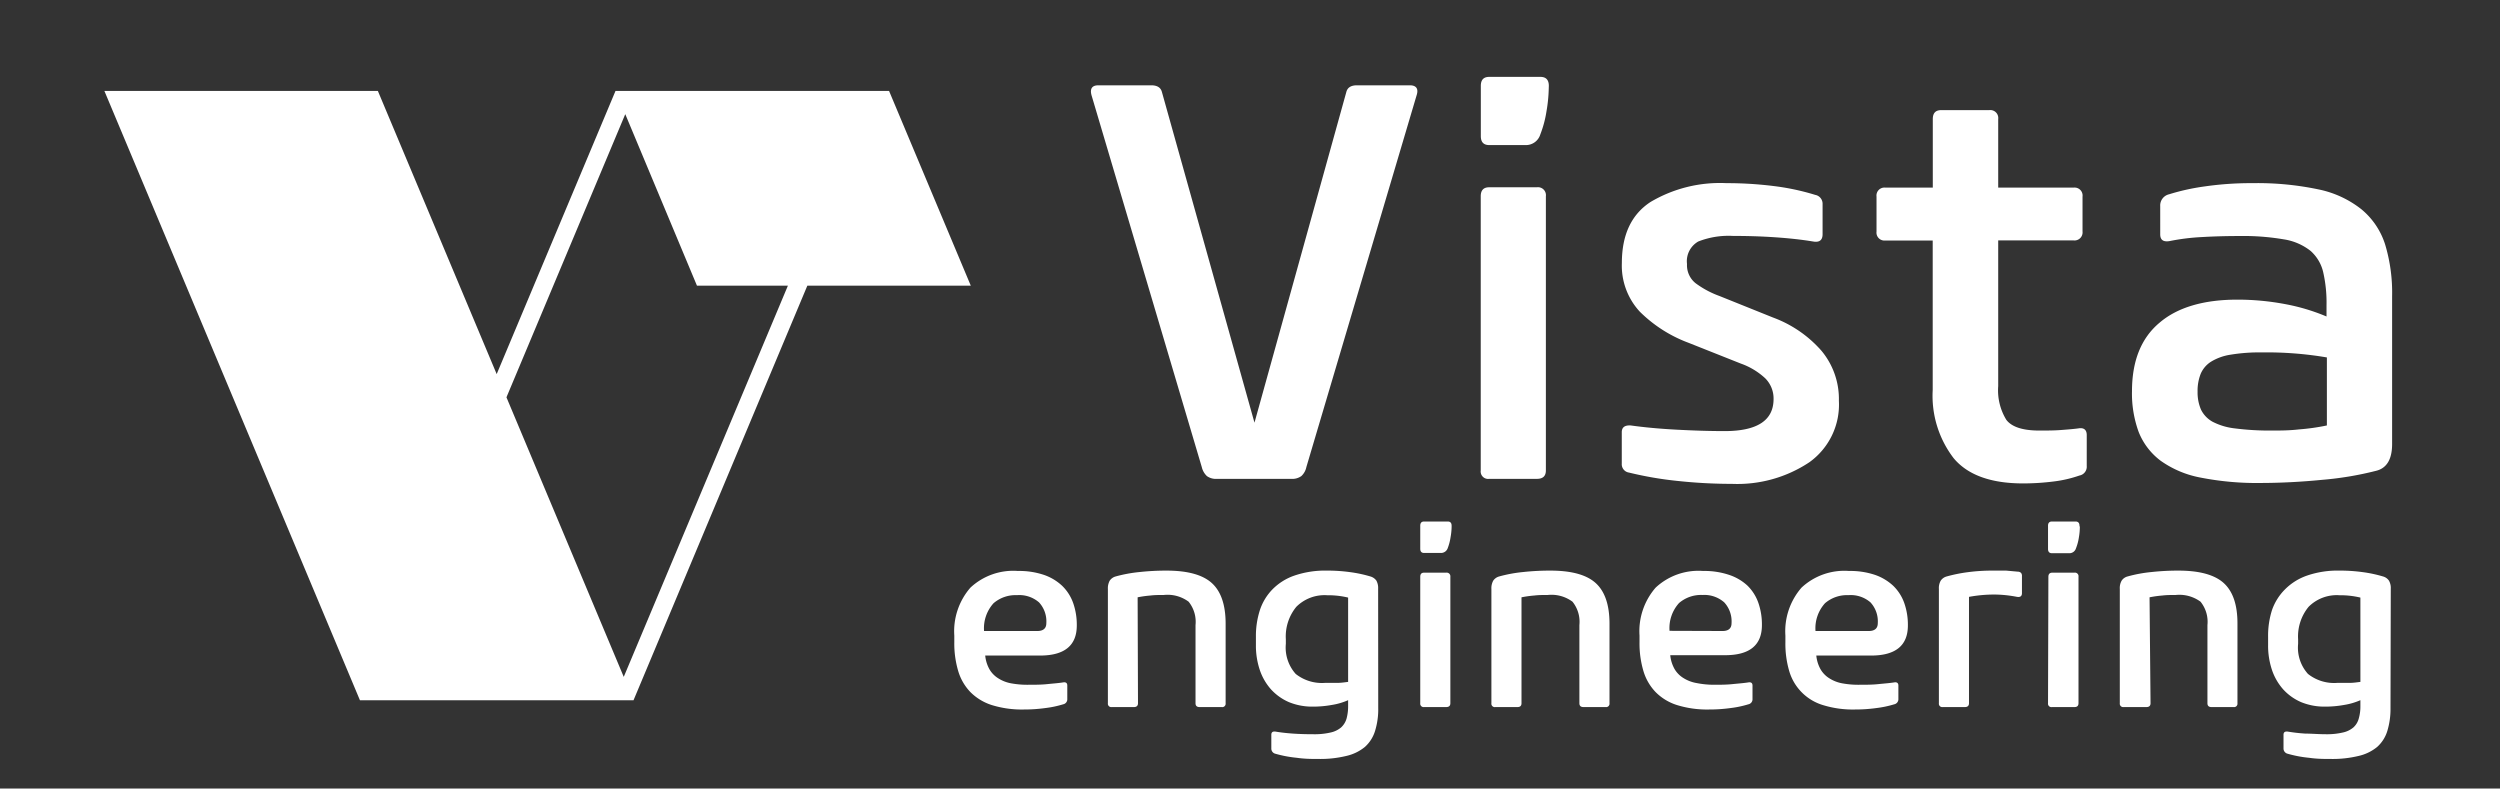 <svg xmlns="http://www.w3.org/2000/svg" viewBox="0 0 279 88"><rect x="0" y="0" width="279" height="88" fill="#333333" stroke="none"/><defs><style>.cls-1{fill:#fff;}</style></defs><g id="Слой_2" data-name="Слой 2"><path class="cls-1" d="M150.25,10.27c.13-.5.52-.75,1.19-.75h5.9c.71,0,1,.38.75,1.13l-12.3,41.48a1.88,1.88,0,0,1-.56,1,1.73,1.73,0,0,1-1.13.31h-8.28a1.71,1.71,0,0,1-1.13-.31,2,2,0,0,1-.57-1l-12.3-41.48c-.21-.75.05-1.13.76-1.13h5.9c.66,0,1.06.25,1.19.75L140,47.17Z"/><path class="cls-1" d="M172.84,9.9a16.73,16.73,0,0,1-.25,2.51A12.33,12.33,0,0,1,171.9,15a1.68,1.68,0,0,1-1.7,1.19h-4c-.63,0-.94-.33-.94-1V9.58c0-.67.31-1,.94-1h5.71c.62,0,.94.33.94,1Zm-7.59,12c0-.66.31-1,.94-1h5.33a.89.89,0,0,1,1,1V52.5c0,.63-.33.94-1,.94h-5.33a.83.83,0,0,1-.94-.94Z"/><path class="cls-1" d="M197.88,35.44a13.29,13.29,0,0,1,5.39,3.7,8.4,8.4,0,0,1,1.95,5.58,7.91,7.91,0,0,1-3.3,6.87A14.5,14.5,0,0,1,193.29,54a57.09,57.09,0,0,1-6-.32,39.62,39.62,0,0,1-5.49-.94.94.94,0,0,1-.81-1V48.24c0-.55.33-.8,1-.76,1.51.21,3.2.37,5.08.47s3.68.16,5.4.16q5.46,0,5.46-3.58a3.18,3.18,0,0,0-.94-2.32,7.83,7.83,0,0,0-2.7-1.63l-5.84-2.32A15.29,15.29,0,0,1,183,34.78a7.56,7.56,0,0,1-2-5.43c0-3.14,1.06-5.41,3.2-6.81a15.2,15.2,0,0,1,8.47-2.1,42,42,0,0,1,5.17.31,26.62,26.62,0,0,1,4.74,1,1,1,0,0,1,.82,1v3.39c0,.67-.36.94-1.07.81-1.21-.2-2.62-.36-4.24-.47s-3.16-.15-4.67-.15a9.27,9.27,0,0,0-3.89.62,2.53,2.53,0,0,0-1.26,2.51,2.57,2.57,0,0,0,.95,2.14,10.44,10.44,0,0,0,2.69,1.44Z"/><path class="cls-1" d="M210.42,26.84a.89.89,0,0,1-1-1V21.94a.89.89,0,0,1,1-1h5.28V13.29c0-.67.31-1,.94-1H222a.89.89,0,0,1,1,1v7.65h8.41a.89.89,0,0,1,1,1v3.89a.9.9,0,0,1-1,1H223V43.09a6.3,6.3,0,0,0,.91,3.77c.61.79,1.83,1.19,3.68,1.19.83,0,1.64,0,2.41-.06s1.45-.11,2-.19.88.16.88.75V52a1,1,0,0,1-.82,1.07,13.65,13.65,0,0,1-2.85.66,27.29,27.29,0,0,1-3.42.22q-5.4,0-7.75-2.8a11.44,11.44,0,0,1-2.35-7.62V26.84Z"/><path class="cls-1" d="M251.4,20.44a33,33,0,0,1,7.31.69,11.4,11.4,0,0,1,4.83,2.23,8.37,8.37,0,0,1,2.64,3.92,18.68,18.68,0,0,1,.78,5.77v16.5c0,1.72-.61,2.72-1.82,3a36.39,36.39,0,0,1-6,1q-3.45.34-6.78.35a32.48,32.48,0,0,1-6.77-.6,11.23,11.23,0,0,1-4.46-1.88,7.44,7.44,0,0,1-2.45-3.2,12.46,12.46,0,0,1-.75-4.55q0-5.09,3.08-7.66c2-1.71,4.93-2.57,8.66-2.57a28.65,28.65,0,0,1,5.36.5,22.41,22.41,0,0,1,4.61,1.38V34.06a15.29,15.29,0,0,0-.37-3.68A4.53,4.53,0,0,0,257.86,28a6.37,6.37,0,0,0-3-1.29,26.89,26.89,0,0,0-5-.37q-2.13,0-4.2.12a24.21,24.21,0,0,0-3.51.44c-.72.13-1.07-.12-1.07-.75V23a1.28,1.28,0,0,1,1-1.32,24.32,24.32,0,0,1,4-.88A36.07,36.07,0,0,1,251.4,20.44Zm2.07,27.61c1,0,2,0,3.11-.13a23.85,23.85,0,0,0,3.1-.44V39.89a39.89,39.89,0,0,0-7.28-.56,19.52,19.52,0,0,0-3.45.25,5.88,5.88,0,0,0-2.19.78,3,3,0,0,0-1.16,1.35,5.14,5.14,0,0,0-.35,2,4.84,4.84,0,0,0,.38,2,3.12,3.12,0,0,0,1.28,1.35,7.12,7.12,0,0,0,2.51.75A30.16,30.16,0,0,0,253.47,48.05Z"/><path class="cls-1" d="M114.77,76.42c.71,0,1.4,0,2.08-.07s1.27-.11,1.77-.19c.33-.06.49.06.49.35V78a.57.57,0,0,1-.46.6,11.3,11.3,0,0,1-2,.42,17,17,0,0,1-2.39.16,11.3,11.3,0,0,1-3.56-.49,5.88,5.88,0,0,1-2.4-1.45,5.74,5.74,0,0,1-1.36-2.34,10.81,10.81,0,0,1-.44-3.22v-.75a7.41,7.41,0,0,1,1.8-5.35,7,7,0,0,1,5.3-1.86,8.64,8.64,0,0,1,2.88.43,5.63,5.63,0,0,1,2.06,1.23,5,5,0,0,1,1.23,1.93,7.31,7.31,0,0,1,.4,2.49q0,3.36-4.11,3.36h-6.11a3.88,3.88,0,0,0,.49,1.56,2.9,2.9,0,0,0,1,1,4,4,0,0,0,1.46.55A9.87,9.87,0,0,0,114.77,76.42Zm1-6c.65,0,1-.29,1-.87a3.13,3.13,0,0,0-.81-2.32,3.35,3.35,0,0,0-2.46-.81,3.76,3.76,0,0,0-2.62.9,4.17,4.17,0,0,0-1.06,3.1Z"/><path class="cls-1" d="M127,78.48c0,.29-.16.43-.46.43h-2.47a.38.38,0,0,1-.43-.43V65.73a1.77,1.77,0,0,1,.2-.92,1.17,1.17,0,0,1,.64-.47,15.71,15.71,0,0,1,2.69-.5,27.48,27.48,0,0,1,3-.16q3.54,0,5.07,1.39t1.54,4.49v8.92a.38.38,0,0,1-.44.43h-2.46c-.31,0-.46-.14-.46-.43V69.76a3.58,3.58,0,0,0-.77-2.61,3.94,3.94,0,0,0-2.77-.75c-.52,0-1,0-1.49.06a12,12,0,0,0-1.43.2Z"/><path class="cls-1" d="M153.81,79a8.13,8.13,0,0,1-.35,2.56,3.93,3.93,0,0,1-1.14,1.8,5,5,0,0,1-2.06,1,12.31,12.31,0,0,1-3.08.34c-.75,0-1.57,0-2.45-.13a13.37,13.37,0,0,1-2.39-.45.59.59,0,0,1-.46-.61V82c0-.29.16-.4.49-.35.58.1,1.23.17,1.94.22s1.47.07,2.26.07a7.82,7.82,0,0,0,1.91-.19,2.7,2.7,0,0,0,1.19-.57,2.16,2.16,0,0,0,.61-1,5.26,5.26,0,0,0,.17-1.4v-.64a7.2,7.2,0,0,1-1.81.53,11.64,11.64,0,0,1-2.13.19,6.85,6.85,0,0,1-2.66-.5,5.86,5.86,0,0,1-2-1.42,6.27,6.27,0,0,1-1.26-2.18,8.51,8.51,0,0,1-.43-2.79v-.9a9.41,9.41,0,0,1,.45-3A6,6,0,0,1,142,65.78a6.32,6.32,0,0,1,2.47-1.55,10.56,10.56,0,0,1,3.62-.55,18.43,18.43,0,0,1,2.58.17,14.53,14.53,0,0,1,2.29.49,1.24,1.24,0,0,1,.64.45,1.71,1.71,0,0,1,.2.91Zm-3.36-12.31a9.5,9.5,0,0,0-2.32-.26,4.45,4.45,0,0,0-3.46,1.29,5.21,5.21,0,0,0-1.17,3.63v.5a4.42,4.42,0,0,0,1.1,3.36,4.71,4.71,0,0,0,3.27,1c.45,0,.9,0,1.36,0s.87-.07,1.22-.11Z"/><path class="cls-1" d="M162,58.81a7,7,0,0,1-.12,1.16,5.54,5.54,0,0,1-.31,1.19.79.79,0,0,1-.79.55h-1.85c-.29,0-.43-.16-.43-.47V58.67c0-.31.14-.47.43-.47h2.64c.29,0,.43.16.43.47Zm-3.5,5.56c0-.31.14-.46.43-.46h2.46a.41.41,0,0,1,.47.46V78.48c0,.29-.16.43-.47.43h-2.46a.38.38,0,0,1-.43-.43Z"/><path class="cls-1" d="M169.8,78.48c0,.29-.15.43-.46.43h-2.46a.38.38,0,0,1-.44-.43V65.73a1.77,1.77,0,0,1,.2-.92,1.17,1.17,0,0,1,.64-.47,15.71,15.71,0,0,1,2.69-.5,27.53,27.53,0,0,1,3.05-.16q3.53,0,5.06,1.39t1.54,4.49v8.92a.38.38,0,0,1-.43.43h-2.47c-.31,0-.46-.14-.46-.43V69.76a3.58,3.58,0,0,0-.77-2.61,3.93,3.93,0,0,0-2.76-.75c-.53,0-1,0-1.5.06a12,12,0,0,0-1.43.2Z"/><path class="cls-1" d="M191.24,76.42c.71,0,1.4,0,2.08-.07s1.27-.11,1.77-.19c.33-.06.49.06.49.35V78a.57.57,0,0,1-.46.6,11.3,11.3,0,0,1-2,.42,17.13,17.13,0,0,1-2.39.16,11.3,11.3,0,0,1-3.56-.49,5.81,5.81,0,0,1-2.4-1.45,5.74,5.74,0,0,1-1.36-2.34,10.81,10.81,0,0,1-.44-3.22v-.75a7.41,7.41,0,0,1,1.8-5.35,7,7,0,0,1,5.3-1.86,8.64,8.64,0,0,1,2.88.43A5.63,5.63,0,0,1,195,65.34a5,5,0,0,1,1.23,1.93,7.31,7.31,0,0,1,.4,2.49q0,3.36-4.11,3.36H186.4a3.88,3.88,0,0,0,.49,1.56,2.9,2.9,0,0,0,1,1,4,4,0,0,0,1.46.55A9.87,9.87,0,0,0,191.24,76.42Zm1-6c.65,0,1-.29,1-.87a3.13,3.13,0,0,0-.81-2.32A3.35,3.35,0,0,0,190,66.4a3.76,3.76,0,0,0-2.62.9,4.17,4.17,0,0,0-1.06,3.1Z"/><path class="cls-1" d="M207.51,76.42c.72,0,1.41,0,2.09-.07s1.26-.11,1.77-.19c.32-.06.49.06.49.35V78a.58.58,0,0,1-.46.6,11.69,11.69,0,0,1-2,.42,17.13,17.13,0,0,1-2.39.16,11.25,11.25,0,0,1-3.56-.49,5.6,5.6,0,0,1-3.77-3.79,10.82,10.82,0,0,1-.43-3.22v-.75a7.41,7.41,0,0,1,1.8-5.35,7,7,0,0,1,5.3-1.86,8.64,8.64,0,0,1,2.88.43,5.71,5.71,0,0,1,2.06,1.23,5,5,0,0,1,1.23,1.93,7.31,7.31,0,0,1,.4,2.49q0,3.36-4.11,3.36h-6.11a3.88,3.88,0,0,0,.49,1.56,2.9,2.9,0,0,0,1,1,4,4,0,0,0,1.46.55A9.84,9.84,0,0,0,207.51,76.42Zm1.05-6c.65,0,1-.29,1-.87a3.13,3.13,0,0,0-.81-2.32,3.35,3.35,0,0,0-2.46-.81,3.76,3.76,0,0,0-2.62.9,4.17,4.17,0,0,0-1.06,3.1Z"/><path class="cls-1" d="M219.74,78.48c0,.29-.16.43-.47.43h-2.46a.38.38,0,0,1-.43-.43V65.73a1.68,1.68,0,0,1,.2-.92,1.17,1.17,0,0,1,.64-.47,17.08,17.08,0,0,1,2.43-.49,20.62,20.62,0,0,1,2.75-.17c.48,0,1,0,1.49,0l1.32.12a.48.48,0,0,1,.35.15.53.53,0,0,1,.09.34v1.91c0,.33-.19.47-.55.41a13.83,13.83,0,0,0-2.52-.26,15.63,15.63,0,0,0-2.84.26Z"/><path class="cls-1" d="M232.11,58.81A7,7,0,0,1,232,60a5.51,5.51,0,0,1-.32,1.19.77.77,0,0,1-.78.55H229c-.29,0-.44-.16-.44-.47V58.67c0-.31.15-.47.44-.47h2.63c.29,0,.44.16.44.47Zm-3.51,5.56c0-.31.15-.46.44-.46h2.46a.4.4,0,0,1,.46.46V78.48c0,.29-.15.43-.46.43H229a.38.38,0,0,1-.44-.43Z"/><path class="cls-1" d="M240,78.48c0,.29-.16.43-.47.43H237a.38.38,0,0,1-.43-.43V65.73a1.68,1.68,0,0,1,.2-.92,1.13,1.13,0,0,1,.64-.47,15.53,15.53,0,0,1,2.69-.5,27.35,27.35,0,0,1,3-.16q3.54,0,5.07,1.39t1.53,4.49v8.92a.38.38,0,0,1-.43.43h-2.46c-.31,0-.46-.14-.46-.43V69.76a3.58,3.58,0,0,0-.77-2.61,4,4,0,0,0-2.77-.75c-.52,0-1,0-1.49.06a12,12,0,0,0-1.43.2Z"/><path class="cls-1" d="M266.78,79a8.43,8.43,0,0,1-.35,2.56,3.93,3.93,0,0,1-1.14,1.8,5,5,0,0,1-2.06,1,12.34,12.34,0,0,1-3.09.34c-.75,0-1.56,0-2.44-.13a13.2,13.2,0,0,1-2.39-.45.6.6,0,0,1-.47-.61V82c0-.29.17-.4.5-.35a19.37,19.37,0,0,0,1.94.22c.71,0,1.46.07,2.26.07a7.82,7.82,0,0,0,1.91-.19,2.7,2.7,0,0,0,1.19-.57,2.06,2.06,0,0,0,.6-1,4.86,4.86,0,0,0,.18-1.4v-.64a7.33,7.33,0,0,1-1.81.53,11.8,11.8,0,0,1-2.13.19,6.87,6.87,0,0,1-2.67-.5,5.82,5.82,0,0,1-2-1.42,6.27,6.27,0,0,1-1.26-2.18,8.51,8.51,0,0,1-.43-2.79v-.9a9.41,9.41,0,0,1,.44-3A6.1,6.1,0,0,1,255,65.78a6.44,6.44,0,0,1,2.48-1.55,10.48,10.48,0,0,1,3.62-.55,18.43,18.43,0,0,1,2.58.17,14.78,14.78,0,0,1,2.29.49,1.17,1.17,0,0,1,.63.45,1.61,1.61,0,0,1,.21.91Zm-3.36-12.31a9.56,9.56,0,0,0-2.32-.26,4.43,4.43,0,0,0-3.46,1.29,5.21,5.21,0,0,0-1.17,3.63v.5a4.38,4.38,0,0,0,1.1,3.36,4.69,4.69,0,0,0,3.27,1c.44,0,.9,0,1.36,0s.87-.07,1.22-.11Z"/><path class="cls-1" d="M90.1,31.88h18.24L99.22,10.15H68.69L55.43,41.75,42.17,10.15H11.65l28.52,68H70.7ZM56.52,44.34l13.26-31.6,8,19.14H87.93L69.61,75.54Z"/></g></svg>